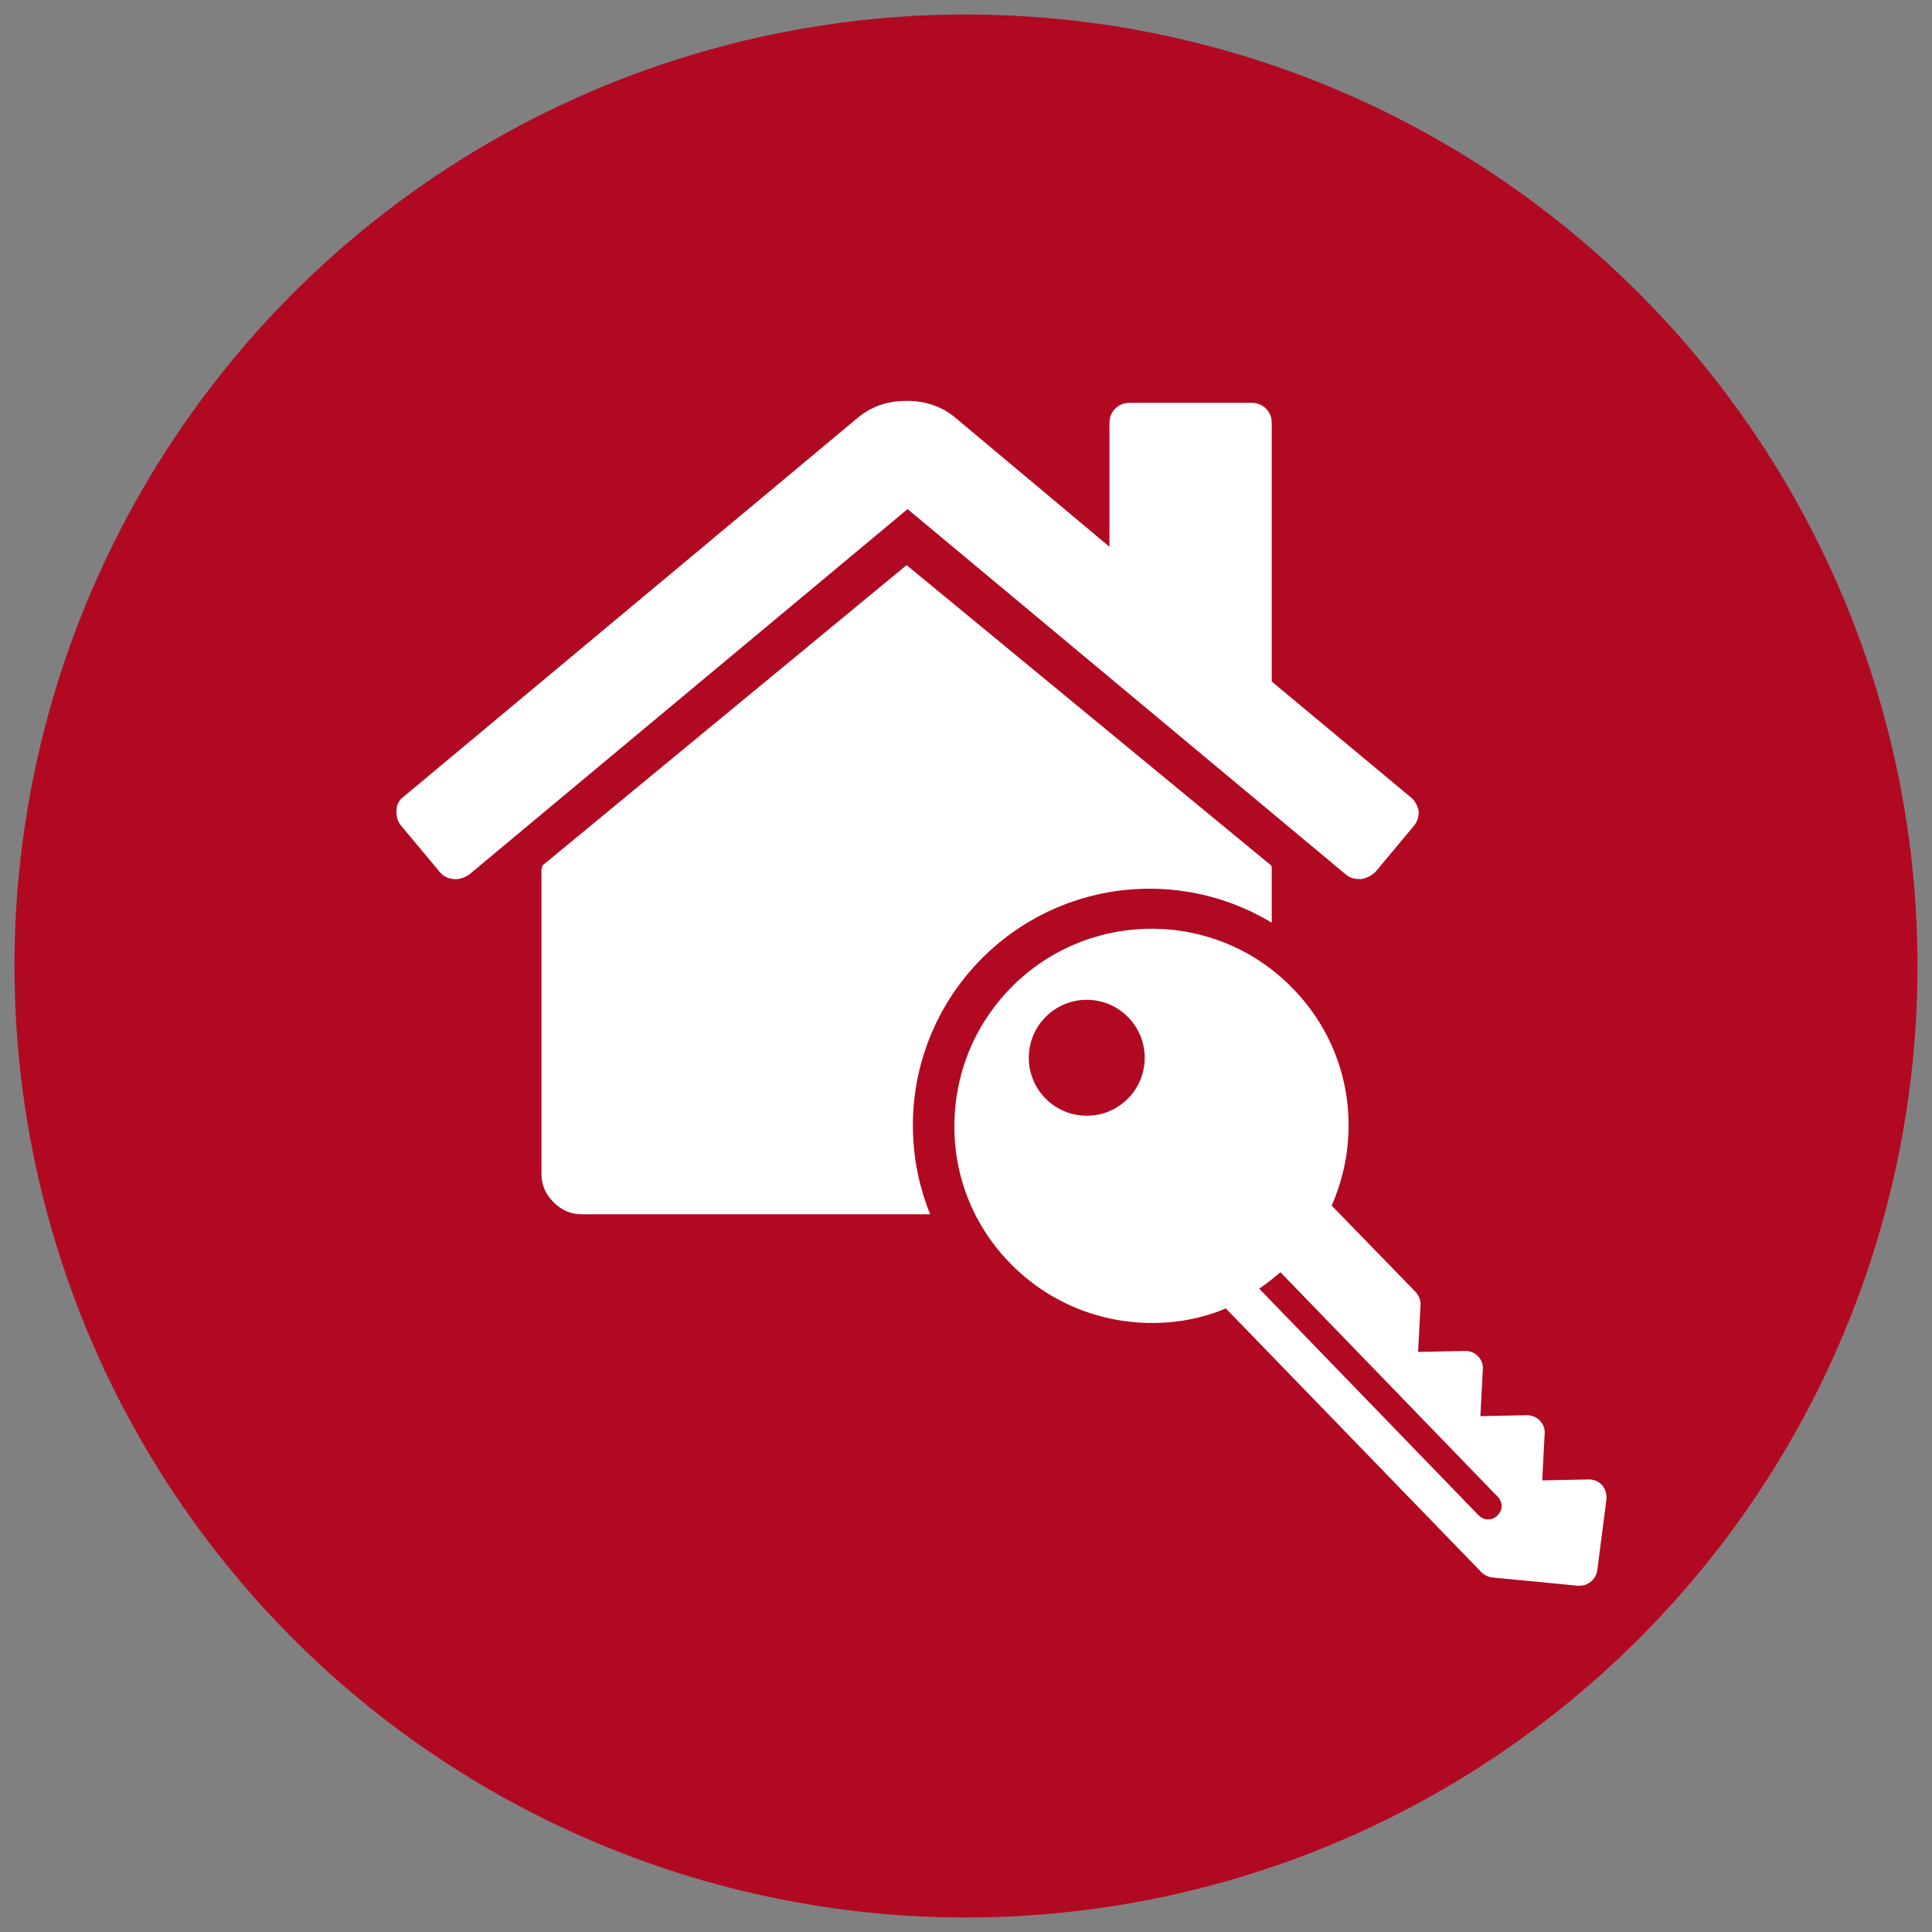 <?xml version="1.0" encoding="utf-8"?>
<!-- Generator: Adobe Illustrator 22.0.1, SVG Export Plug-In . SVG Version: 6.00 Build 0)  -->
<svg version="1.0" id="Ebene_1" xmlns="http://www.w3.org/2000/svg" xmlns:xlink="http://www.w3.org/1999/xlink" x="0px" y="0px"
	 viewBox="0 0 400 400" style="enable-background:new 0 0 400 400;" xml:space="preserve">
<rect x="0" y="0" width="400" height="400" fill="#808080" stroke="none"/>
<style type="text/css">
	.st0{fill:#B20923;}
	.st1{fill:#FFFFFF;}
	.st2{fill:none;stroke:#B20923;stroke-width:20;stroke-miterlimit:10;}
</style>
<circle class="st0" cx="200" cy="200" r="197"/>
<g>
	<path class="st1" d="M187.7,117l-75.4,62.2c0,0.1,0,0.2-0.1,0.4c0,0.2-0.1,0.3-0.1,0.4v63c0,2.3,0.8,4.2,2.5,5.9
		c1.7,1.7,3.6,2.5,5.9,2.5h50.4h33.6h50.4c2.3,0,4.2-0.8,5.9-2.5c1.7-1.7,2.5-3.6,2.5-5.9v-63c0-0.4,0-0.6-0.1-0.8L187.7,117z
		 M187.7,117"/>
	<path class="st1" d="M292,165l-28.7-23.9V87.6c0-1.2-0.4-2.2-1.2-3c-0.8-0.8-1.8-1.2-3-1.2h-25.2c-1.2,0-2.2,0.4-3,1.2
		c-0.8,0.8-1.2,1.8-1.2,3v25.6l-32-26.8c-2.8-2.3-6.1-3.4-10-3.4c-3.9,0-7.2,1.1-10,3.4L83.5,165c-0.9,0.7-1.4,1.6-1.4,2.8
		c-0.1,1.2,0.2,2.2,0.9,3.1l8.1,9.7c0.7,0.8,1.6,1.3,2.8,1.4c1.1,0.1,2.1-0.2,3.2-0.9l90.8-75.7l90.8,75.7c0.7,0.6,1.6,0.9,2.8,0.9
		h0.4c1.1-0.2,2-0.7,2.8-1.4l8.1-9.7c0.7-0.9,1-1.9,0.9-3.1C293.4,166.6,292.9,165.7,292,165L292,165z M292,165"/>
	<circle class="st2" cx="238" cy="233" r="39"/>
	<path class="st1" d="M326.6,328.3c2,0.2,3.8-1.2,4.1-3.2l1.9-14.7c0-0.1,0-0.3,0-0.4c0-0.9-0.3-1.8-0.9-2.5
		c-0.7-0.8-1.7-1.2-2.8-1.2l-9.6,0.2l0.5-9.6c0.1-1.2-0.3-2-1-2.8c-0.7-0.7-1.7-1.1-2.7-1.1l-9.6,0.2l0.5-9.7c0.1-1-0.3-2-1-2.7
		c-0.7-0.8-1.7-1.1-2.7-1.1l-9.7,0.2l0.5-9.6c0.1-1-0.3-2-1-2.8l-17.4-17.9c2.2-5,3.4-10.3,3.5-15.9c0.2-10.9-3.9-21.2-11.5-29
		c-15.6-16.2-41.5-16.6-57.7-0.9c-7.8,7.6-12.2,17.7-12.4,28.7c-0.2,10.9,3.9,21.2,11.5,29c7.6,7.8,17.8,12.2,28.7,12.4
		c5.6,0.1,11-0.9,16-3l52.9,54.6c0.6,0.6,1.4,1,2.3,1.1L326.6,328.3z M233.3,227.8c-4.6,4.5-11.9,4.3-16.4-0.3
		c-4.5-4.6-4.3-11.9,0.3-16.4c4.6-4.5,11.9-4.3,16.4,0.3C238,216,237.9,223.3,233.3,227.8L233.3,227.8z M310,313.8
		c-1.1,1.1-2.9,1-3.9-0.1l-45.4-46.9c1.5-1,3-2.2,4.4-3.4l45,46.5c0.5,0.5,0.8,1.3,0.8,2C310.9,312.5,310.6,313.2,310,313.8
		L310,313.8z M310,313.8"/>
	<circle class="st0" cx="225" cy="219" r="12"/>
</g>
</svg>
